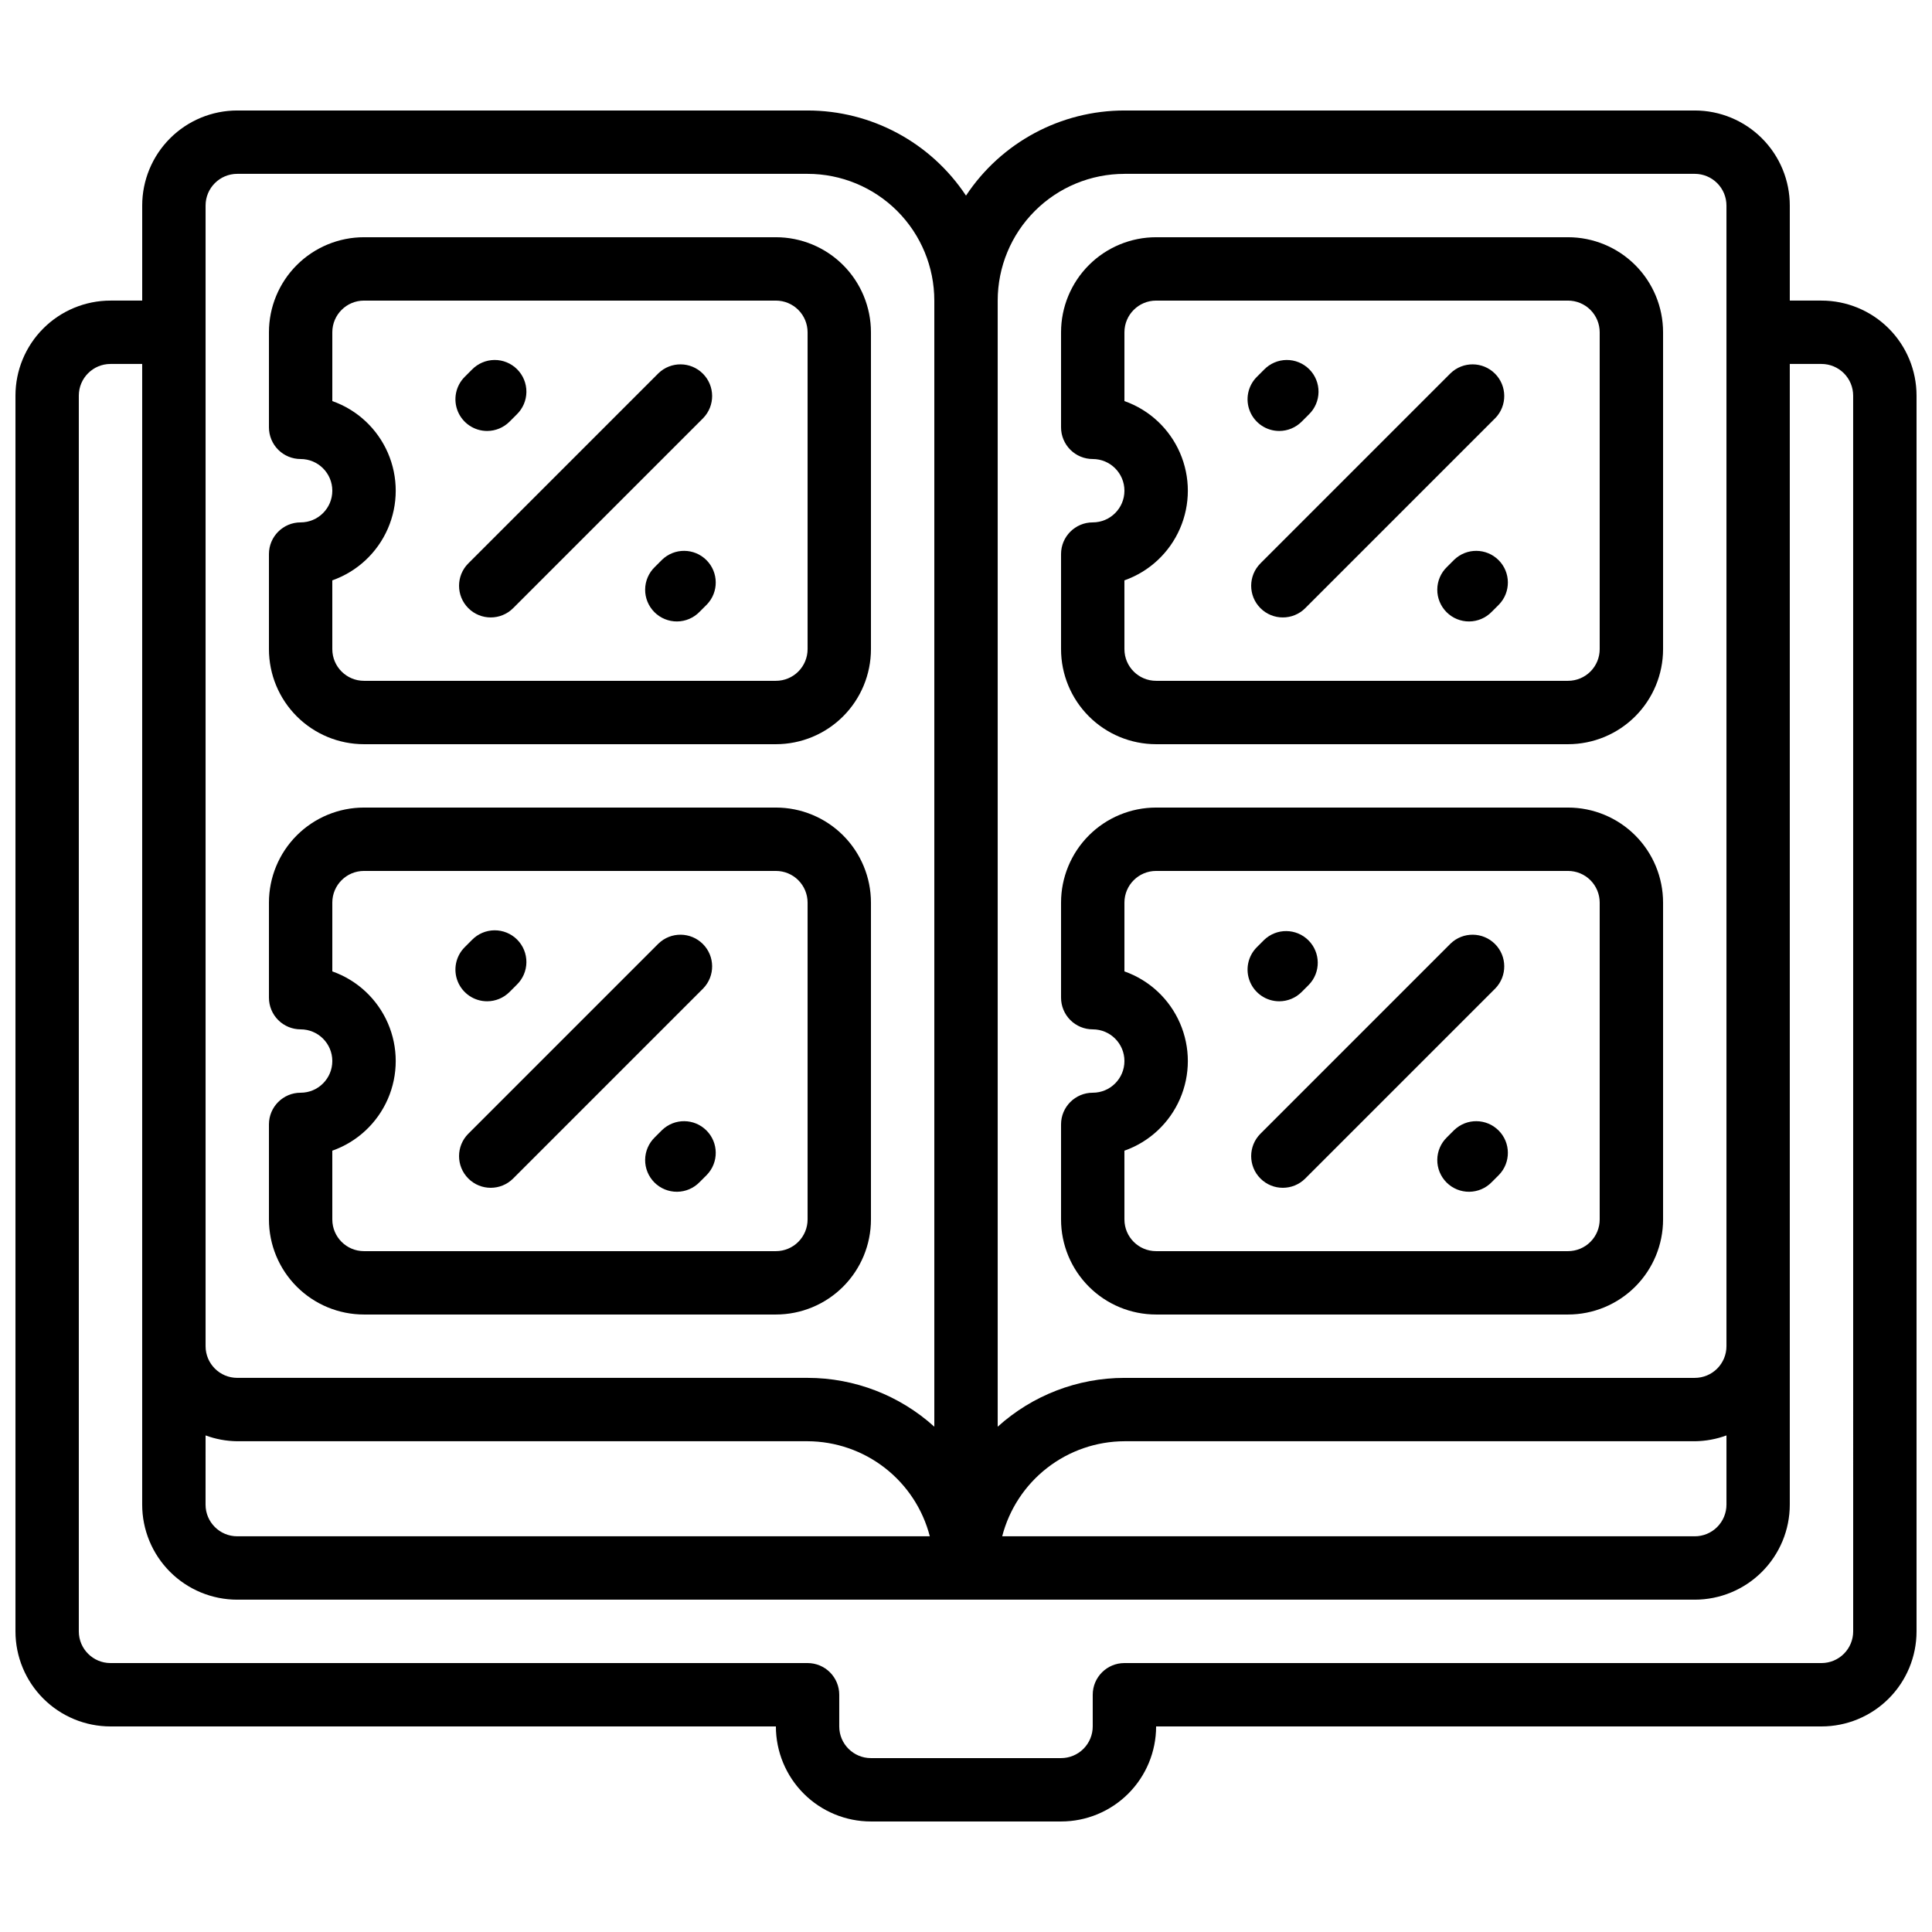 <?xml version="1.0" encoding="UTF-8"?>
<!-- Uploaded to: SVG Repo, www.svgrepo.com, Generator: SVG Repo Mixer Tools -->
<svg width="800px" height="800px" version="1.1" viewBox="144 144 512 512" xmlns="http://www.w3.org/2000/svg">
 <defs>
  <clipPath id="a">
   <path d="m148.09 173h503.81v454h-503.81z"/>
  </clipPath>
 </defs>
 <g clip-path="url(#a)">
  <path d="m626.71 223.66h-8.395v-25.188c0-6.684-2.656-13.09-7.379-17.812-4.723-4.727-11.133-7.379-17.812-7.379h-151.14c-16.895 0.004-32.66 8.477-41.984 22.562-9.328-14.086-25.094-22.559-41.984-22.562h-151.14c-6.68 0-13.086 2.652-17.812 7.379-4.723 4.723-7.379 11.129-7.379 17.812v25.188h-8.395c-6.684 0-13.09 2.656-17.812 7.379-4.727 4.723-7.379 11.133-7.379 17.812v327.48c0 6.68 2.652 13.09 7.379 17.812 4.723 4.723 11.129 7.379 17.812 7.379h176.33c0 6.68 2.656 13.086 7.379 17.812 4.723 4.723 11.133 7.375 17.812 7.375h50.383-0.004c6.684 0 13.09-2.652 17.812-7.375 4.727-4.727 7.379-11.133 7.379-17.812h176.33c6.684 0 13.09-2.656 17.812-7.379 4.727-4.723 7.379-11.133 7.379-17.812v-327.48c0-6.68-2.652-13.09-7.379-17.812-4.723-4.723-11.129-7.379-17.812-7.379zm-428.23 300.74c2.688 0.992 5.527 1.516 8.395 1.543h151.14c7.422 0.031 14.629 2.516 20.492 7.074 5.859 4.559 10.047 10.93 11.902 18.117h-183.54c-4.637 0-8.395-3.758-8.395-8.395zm243.51-334.33h151.14c2.227 0 4.363 0.883 5.938 2.461 1.574 1.574 2.461 3.707 2.461 5.938v302.29c0 2.227-0.887 4.363-2.461 5.938s-3.711 2.457-5.938 2.457h-151.14c-12.414 0.004-24.383 4.613-33.59 12.941v-298.43c0-8.906 3.539-17.449 9.84-23.75 6.297-6.297 14.84-9.836 23.75-9.836zm159.54 334.33v18.34c0 2.227-0.887 4.359-2.461 5.938-1.574 1.574-3.711 2.457-5.938 2.457h-183.54c1.859-7.188 6.043-13.559 11.906-18.117 5.859-4.559 13.066-7.043 20.492-7.074h151.14c2.867-0.027 5.707-0.551 8.398-1.543zm-403.05-325.93c0-4.641 3.758-8.398 8.395-8.398h151.14c8.906 0 17.449 3.539 23.75 9.836 6.297 6.301 9.836 14.844 9.836 23.75v298.43c-9.207-8.328-21.176-12.938-33.586-12.941h-151.14c-4.637 0-8.395-3.758-8.395-8.395zm436.63 377.86c0 2.227-0.883 4.363-2.461 5.938-1.574 1.574-3.707 2.461-5.938 2.461h-184.73c-4.641 0-8.398 3.758-8.398 8.395v8.398c0 2.227-0.887 4.363-2.461 5.938-1.574 1.574-3.711 2.457-5.938 2.457h-50.379c-4.637 0-8.398-3.758-8.398-8.395v-8.398c0-2.227-0.883-4.363-2.457-5.938s-3.711-2.457-5.938-2.457h-184.73c-4.637 0-8.398-3.762-8.398-8.398v-327.48c0-4.637 3.762-8.398 8.398-8.398h8.395v302.29c0 6.68 2.656 13.086 7.379 17.812 4.727 4.723 11.133 7.375 17.812 7.375h386.25c6.68 0 13.09-2.652 17.812-7.375 4.723-4.727 7.379-11.133 7.379-17.812v-302.29h8.398-0.004c2.231 0 4.363 0.887 5.938 2.461 1.578 1.574 2.461 3.711 2.461 5.938z"/>
 </g>
 <path d="m450.38 341.22h109.16c6.68 0 13.086-2.656 17.812-7.379 4.723-4.727 7.379-11.133 7.379-17.812v-83.969c0-6.68-2.656-13.09-7.379-17.812-4.727-4.723-11.133-7.379-17.812-7.379h-109.16c-6.68 0-13.086 2.656-17.812 7.379-4.723 4.723-7.379 11.133-7.379 17.812v25.191c0 2.227 0.887 4.359 2.461 5.938 1.574 1.574 3.711 2.457 5.938 2.457 4.637 0 8.398 3.762 8.398 8.398s-3.762 8.395-8.398 8.395c-4.637 0-8.398 3.762-8.398 8.398v25.191c0 6.68 2.656 13.086 7.379 17.812 4.727 4.723 11.133 7.379 17.812 7.379zm-8.398-43.422h0.004c6.594-2.328 11.922-7.289 14.711-13.703 2.793-6.41 2.793-13.691 0-20.105-2.789-6.41-8.117-11.375-14.711-13.699v-18.23c0-4.637 3.758-8.398 8.395-8.398h109.16c2.227 0 4.363 0.887 5.938 2.461 1.574 1.574 2.457 3.711 2.457 5.938v83.969c0 2.227-0.883 4.363-2.457 5.938-1.574 1.574-3.711 2.457-5.938 2.457h-109.16c-4.637 0-8.395-3.758-8.395-8.395z"/>
 <path d="m450.38 492.36h109.16c6.68 0 13.086-2.652 17.812-7.379 4.723-4.723 7.379-11.129 7.379-17.812v-83.969c0-6.68-2.656-13.086-7.379-17.812-4.727-4.723-11.133-7.375-17.812-7.375h-109.16c-6.68 0-13.086 2.652-17.812 7.375-4.723 4.727-7.379 11.133-7.379 17.812v25.191c0 2.227 0.887 4.363 2.461 5.938 1.574 1.574 3.711 2.461 5.938 2.461 4.637 0 8.398 3.758 8.398 8.395 0 4.641-3.762 8.398-8.398 8.398-4.637 0-8.398 3.758-8.398 8.398v25.191-0.004c0 6.684 2.656 13.09 7.379 17.812 4.727 4.727 11.133 7.379 17.812 7.379zm-8.398-43.422 0.004 0.004c6.594-2.328 11.922-7.293 14.711-13.703 2.793-6.41 2.793-13.695 0-20.105-2.789-6.414-8.117-11.375-14.711-13.703v-18.23c0-4.637 3.758-8.395 8.395-8.395h109.16c2.227 0 4.363 0.883 5.938 2.457 1.574 1.578 2.457 3.711 2.457 5.938v83.969c0 2.227-0.883 4.363-2.457 5.938-1.574 1.574-3.711 2.461-5.938 2.461h-109.16c-4.637 0-8.395-3.758-8.395-8.398z"/>
 <path d="m240.46 341.22h109.16c6.68 0 13.09-2.656 17.812-7.379 4.723-4.727 7.379-11.133 7.379-17.812v-83.969c0-6.68-2.656-13.09-7.379-17.812-4.723-4.723-11.133-7.379-17.812-7.379h-109.16c-6.68 0-13.086 2.656-17.812 7.379-4.723 4.723-7.375 11.133-7.375 17.812v25.191c0 2.227 0.883 4.359 2.457 5.938 1.574 1.574 3.711 2.457 5.938 2.457 4.637 0 8.398 3.762 8.398 8.398s-3.762 8.395-8.398 8.395c-4.637 0-8.395 3.762-8.395 8.398v25.191c0 6.68 2.652 13.086 7.375 17.812 4.727 4.723 11.133 7.379 17.812 7.379zm-8.398-43.422h0.004c6.594-2.328 11.922-7.289 14.715-13.703 2.789-6.41 2.789-13.691 0-20.105-2.793-6.41-8.121-11.375-14.715-13.699v-18.23c0-4.637 3.758-8.398 8.395-8.398h109.16c2.227 0 4.363 0.887 5.938 2.461 1.574 1.574 2.461 3.711 2.461 5.938v83.969c0 2.227-0.887 4.363-2.461 5.938-1.574 1.574-3.711 2.457-5.938 2.457h-109.16c-4.637 0-8.395-3.758-8.395-8.395z"/>
 <path d="m240.46 492.36h109.16c6.68 0 13.09-2.652 17.812-7.379 4.723-4.723 7.379-11.129 7.379-17.812v-83.969c0-6.68-2.656-13.086-7.379-17.812-4.723-4.723-11.133-7.375-17.812-7.375h-109.16c-6.68 0-13.086 2.652-17.812 7.375-4.723 4.727-7.375 11.133-7.375 17.812v25.191c0 2.227 0.883 4.363 2.457 5.938 1.574 1.574 3.711 2.461 5.938 2.461 4.637 0 8.398 3.758 8.398 8.395 0 4.641-3.762 8.398-8.398 8.398-4.637 0-8.395 3.758-8.395 8.398v25.191-0.004c0 6.684 2.652 13.09 7.375 17.812 4.727 4.727 11.133 7.379 17.812 7.379zm-8.398-43.422 0.004 0.004c6.594-2.328 11.922-7.293 14.715-13.703 2.789-6.41 2.789-13.695 0-20.105-2.793-6.414-8.121-11.375-14.715-13.703v-18.23c0-4.637 3.758-8.395 8.395-8.395h109.16c2.227 0 4.363 0.883 5.938 2.457 1.574 1.578 2.461 3.711 2.461 5.938v83.969c0 2.227-0.887 4.363-2.461 5.938-1.574 1.574-3.711 2.461-5.938 2.461h-109.16c-4.637 0-8.395-3.758-8.395-8.398z"/>
 <path d="m478.03 305.17c3.277 3.277 8.594 3.277 11.871 0l50.383-50.383v0.004c3.18-3.297 3.137-8.531-0.102-11.773-3.242-3.238-8.477-3.281-11.773-0.102l-50.383 50.383h0.004c-3.277 3.277-3.277 8.594 0 11.871z"/>
 <path d="m483.01 258.21c2.227 0 4.363-0.887 5.938-2.461l1.914-1.914c1.621-1.566 2.543-3.715 2.562-5.969 0.02-2.25-0.863-4.418-2.457-6.008-1.594-1.594-3.758-2.481-6.012-2.461-2.25 0.02-4.402 0.945-5.965 2.562l-1.914 1.914c-2.402 2.402-3.121 6.016-1.82 9.152 1.301 3.137 4.359 5.184 7.754 5.184z"/>
 <path d="m529.37 292.34-1.914 1.914c-1.621 1.562-2.543 3.715-2.562 5.965-0.02 2.254 0.867 4.418 2.461 6.012 1.59 1.594 3.758 2.481 6.008 2.461 2.254-0.02 4.402-0.945 5.969-2.566l1.914-1.914c3.18-3.293 3.137-8.531-0.102-11.77-3.242-3.238-8.477-3.285-11.773-0.102z"/>
 <path d="m478.03 456.32c3.277 3.277 8.594 3.277 11.871 0l50.383-50.383c3.18-3.293 3.137-8.531-0.102-11.77-3.242-3.238-8.477-3.285-11.773-0.102l-50.383 50.383 0.004-0.004c-3.277 3.281-3.277 8.594 0 11.875z"/>
 <path d="m483.01 409.35c2.227 0 4.363-0.883 5.938-2.461l1.914-1.914c3.184-3.293 3.137-8.531-0.102-11.77-3.238-3.238-8.477-3.285-11.77-0.102l-1.914 1.914c-2.402 2.402-3.121 6.012-1.82 9.148 1.301 3.137 4.359 5.184 7.754 5.184z"/>
 <path d="m529.37 443.48-1.914 1.914c-1.621 1.566-2.543 3.715-2.562 5.969-0.02 2.25 0.867 4.418 2.461 6.012 1.59 1.59 3.758 2.477 6.008 2.457 2.254-0.02 4.402-0.941 5.969-2.562l1.914-1.914c3.18-3.297 3.137-8.531-0.102-11.77-3.242-3.242-8.477-3.285-11.773-0.105z"/>
 <path d="m268.11 305.17c3.277 3.277 8.594 3.277 11.875 0l50.383-50.383-0.004 0.004c3.184-3.297 3.137-8.531-0.102-11.773-3.238-3.238-8.477-3.281-11.77-0.102l-50.383 50.383c-3.277 3.277-3.277 8.594 0 11.871z"/>
 <path d="m273.09 258.21c2.227 0 4.359-0.887 5.938-2.461l1.914-1.914c1.617-1.566 2.543-3.715 2.562-5.969 0.02-2.25-0.867-4.418-2.461-6.008-1.59-1.594-3.758-2.481-6.008-2.461-2.254 0.02-4.402 0.945-5.969 2.562l-1.914 1.914c-2.402 2.402-3.117 6.016-1.82 9.152 1.301 3.137 4.359 5.184 7.758 5.184z"/>
 <path d="m319.45 292.34-1.914 1.914c-1.621 1.562-2.547 3.715-2.566 5.965-0.02 2.254 0.867 4.418 2.461 6.012s3.758 2.481 6.012 2.461c2.25-0.02 4.398-0.945 5.965-2.566l1.914-1.914c3.184-3.293 3.137-8.531-0.102-11.77-3.238-3.238-8.477-3.285-11.77-0.102z"/>
 <path d="m268.11 456.32c3.277 3.277 8.594 3.277 11.875 0l50.383-50.383h-0.004c3.184-3.293 3.137-8.531-0.102-11.77-3.238-3.238-8.477-3.285-11.77-0.102l-50.383 50.383v-0.004c-3.277 3.281-3.277 8.594 0 11.875z"/>
 <path d="m273.09 409.35c2.227 0 4.359-0.883 5.938-2.461l1.914-1.914c1.617-1.562 2.543-3.715 2.562-5.965 0.02-2.254-0.867-4.418-2.461-6.012-1.59-1.594-3.758-2.477-6.008-2.457-2.254 0.02-4.402 0.941-5.969 2.562l-1.914 1.914c-2.402 2.402-3.117 6.012-1.82 9.148 1.301 3.137 4.359 5.184 7.758 5.184z"/>
 <path d="m319.45 443.48-1.914 1.914c-1.621 1.566-2.547 3.715-2.566 5.969-0.02 2.25 0.867 4.418 2.461 6.012 1.594 1.59 3.758 2.477 6.012 2.457 2.25-0.02 4.398-0.941 5.965-2.562l1.914-1.914c3.184-3.297 3.137-8.531-0.102-11.77-3.238-3.242-8.477-3.285-11.77-0.105z"/>
</svg>